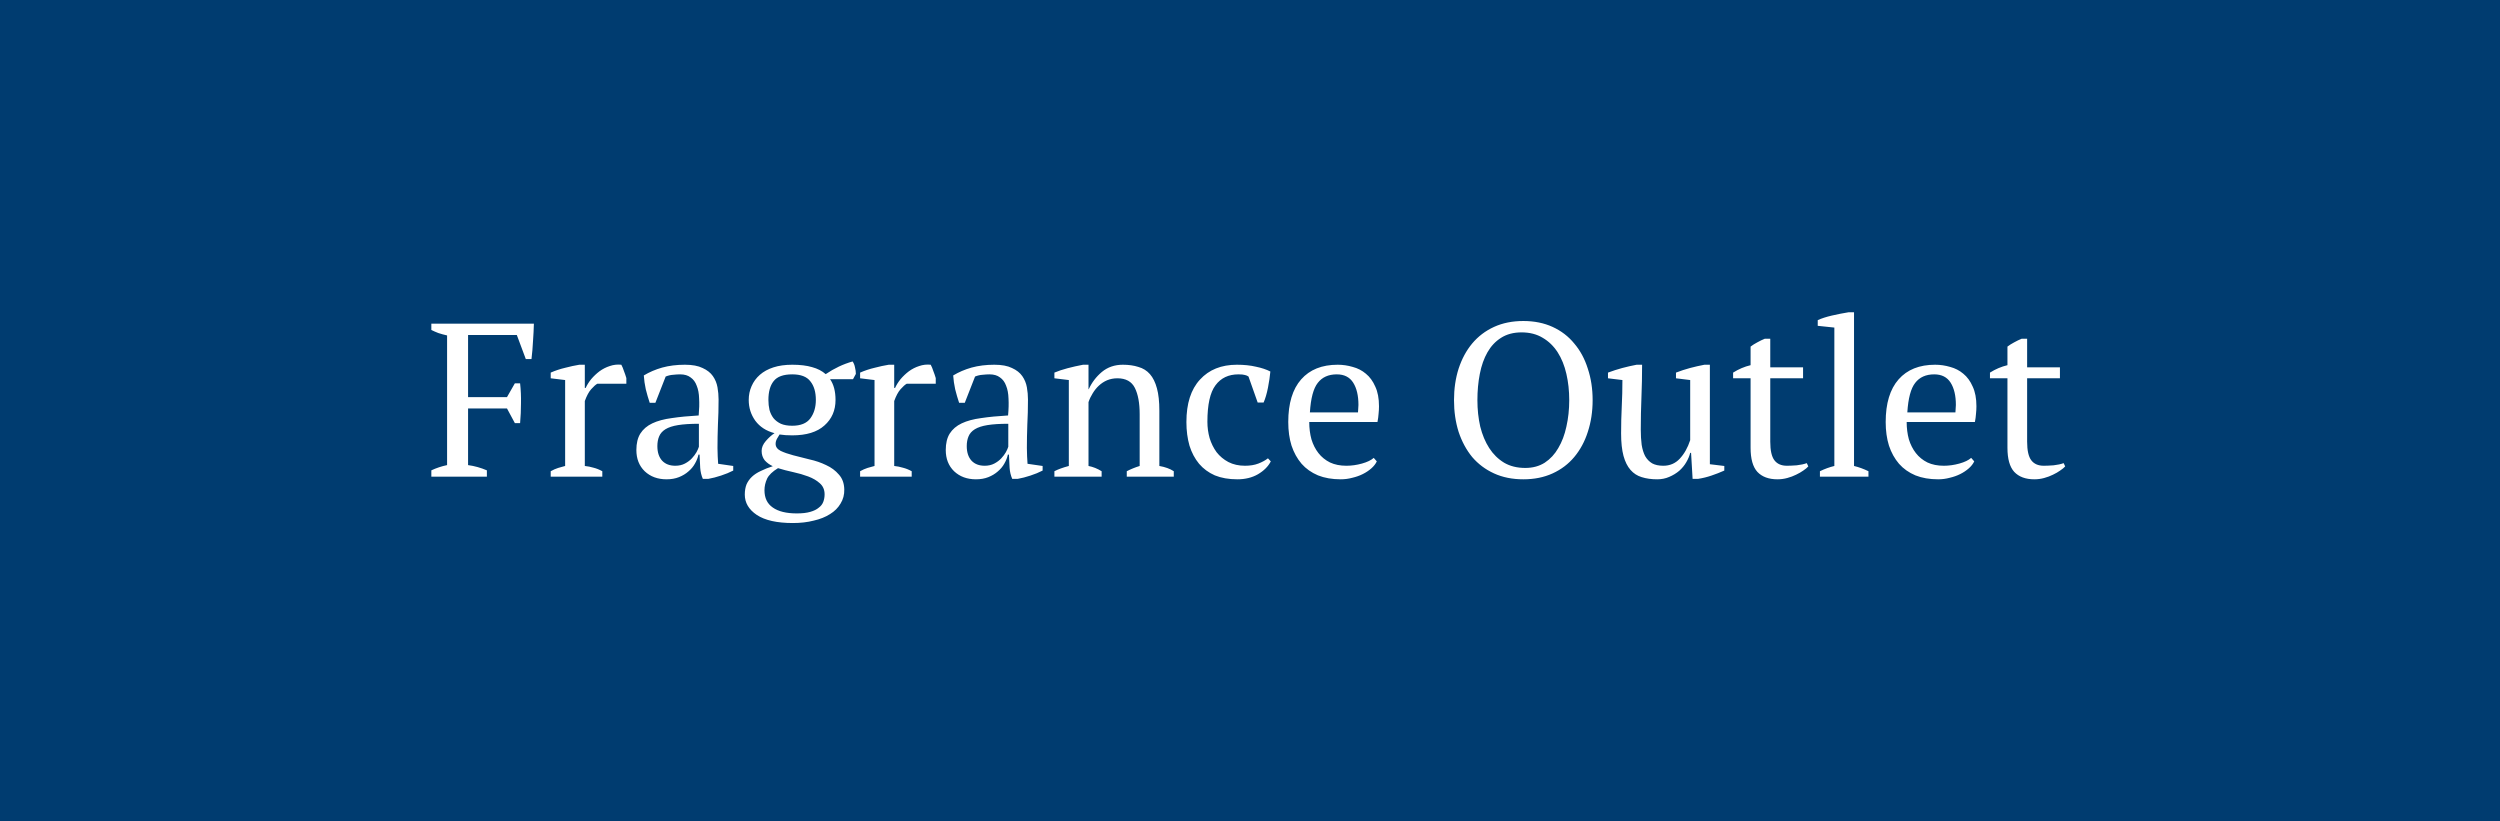 <svg width="350" height="115" viewBox="0 0 350 115" fill="none" xmlns="http://www.w3.org/2000/svg">
<rect width="363" height="115" transform="translate(-7)" fill="#003C70"/>
<g clip-path="url(#clip0_1_11975)">
<path d="M65.53 65.114C66.428 65.236 67.306 65.481 68.163 65.848V66.736H60.388V65.848C60.735 65.685 61.092 65.542 61.459 65.42C61.826 65.297 62.204 65.195 62.592 65.114V46.962C62.143 46.86 61.734 46.747 61.367 46.625C61 46.482 60.673 46.339 60.388 46.196V45.309H74.744C74.724 46.105 74.683 46.921 74.621 47.758C74.581 48.594 74.509 49.431 74.407 50.268H73.611L72.356 46.901H65.53V55.594H70.979L72.081 53.665H72.815C72.918 54.584 72.958 55.512 72.938 56.451C72.938 57.369 72.897 58.298 72.815 59.236H72.081L70.979 57.185H65.53V65.114ZM83.619 53.727C83.395 53.849 83.109 54.104 82.762 54.492C82.436 54.859 82.14 55.41 81.874 56.145V65.236C82.282 65.277 82.691 65.358 83.099 65.481C83.507 65.583 83.915 65.746 84.323 65.971V66.736H77.099V65.971C77.466 65.766 77.813 65.614 78.14 65.511C78.466 65.409 78.793 65.318 79.119 65.236V53.206L77.099 52.961V52.165C77.752 51.88 78.426 51.655 79.119 51.492C79.813 51.308 80.477 51.166 81.109 51.063H81.874V54.308H81.997C82.18 53.9 82.436 53.492 82.762 53.084C83.109 52.676 83.497 52.308 83.925 51.982C84.374 51.655 84.854 51.41 85.364 51.247C85.894 51.063 86.435 51.002 86.986 51.063C87.129 51.329 87.251 51.625 87.354 51.951C87.476 52.257 87.588 52.584 87.69 52.931V53.727H83.619ZM100.448 62.726C100.448 63.175 100.458 63.563 100.479 63.889C100.499 64.216 100.52 64.562 100.54 64.93L102.652 65.236V65.879C102.142 66.144 101.571 66.379 100.938 66.583C100.326 66.787 99.734 66.94 99.163 67.042H98.397C98.193 66.573 98.071 66.062 98.03 65.511C97.989 64.94 97.959 64.318 97.938 63.644H97.785C97.704 64.052 97.54 64.471 97.295 64.899C97.071 65.307 96.765 65.675 96.377 66.001C96.01 66.328 95.571 66.593 95.061 66.797C94.551 67.001 93.969 67.103 93.316 67.103C92.071 67.103 91.051 66.726 90.255 65.971C89.48 65.216 89.092 64.226 89.092 63.001C89.092 62.063 89.276 61.297 89.643 60.706C90.031 60.093 90.592 59.614 91.326 59.267C92.061 58.92 92.969 58.675 94.051 58.532C95.132 58.369 96.387 58.247 97.816 58.165C97.897 57.288 97.918 56.502 97.877 55.808C97.857 55.094 97.744 54.492 97.54 54.002C97.357 53.492 97.071 53.104 96.683 52.839C96.316 52.553 95.826 52.41 95.214 52.41C94.928 52.41 94.602 52.431 94.234 52.471C93.888 52.492 93.541 52.574 93.194 52.716L91.755 56.39H90.959C90.755 55.777 90.571 55.145 90.408 54.492C90.265 53.839 90.174 53.196 90.133 52.563C90.908 52.094 91.765 51.727 92.704 51.461C93.663 51.196 94.724 51.063 95.887 51.063C96.928 51.063 97.755 51.217 98.367 51.523C98.999 51.808 99.479 52.186 99.805 52.655C100.132 53.124 100.346 53.645 100.448 54.216C100.55 54.788 100.601 55.359 100.601 55.931C100.601 57.155 100.571 58.339 100.509 59.481C100.469 60.604 100.448 61.685 100.448 62.726ZM94.54 65.205C95.051 65.205 95.5 65.103 95.887 64.899C96.275 64.695 96.602 64.45 96.867 64.165C97.132 63.879 97.346 63.593 97.51 63.307C97.673 63.001 97.785 62.746 97.846 62.542V59.328C96.663 59.328 95.694 59.389 94.938 59.512C94.183 59.634 93.592 59.828 93.163 60.093C92.734 60.359 92.439 60.695 92.275 61.104C92.112 61.491 92.031 61.94 92.031 62.45C92.031 63.328 92.255 64.011 92.704 64.501C93.153 64.971 93.765 65.205 94.54 65.205ZM110.913 51.063C112.015 51.063 112.944 51.176 113.699 51.4C114.454 51.604 115.087 51.931 115.597 52.38C116.801 51.563 118.056 50.972 119.362 50.604C119.525 50.829 119.637 51.104 119.698 51.431C119.78 51.757 119.821 52.063 119.821 52.349L119.423 53.084H116.209C116.719 53.818 116.974 54.788 116.974 55.992C116.974 57.461 116.454 58.655 115.413 59.573C114.393 60.491 112.893 60.95 110.913 60.95C110.526 60.95 110.209 60.94 109.964 60.92C109.72 60.9 109.444 60.869 109.138 60.828C109.036 61.012 108.913 61.216 108.771 61.44C108.648 61.665 108.587 61.899 108.587 62.144C108.587 62.553 108.822 62.879 109.291 63.124C109.76 63.348 110.342 63.552 111.036 63.736C111.75 63.92 112.515 64.114 113.332 64.318C114.168 64.501 114.944 64.767 115.658 65.114C116.372 65.44 116.964 65.879 117.433 66.43C117.923 66.96 118.178 67.654 118.199 68.511C118.219 69.246 118.046 69.909 117.678 70.501C117.331 71.093 116.842 71.582 116.209 71.97C115.576 72.378 114.811 72.684 113.913 72.888C113.036 73.113 112.066 73.225 111.005 73.225C108.781 73.225 107.097 72.848 105.955 72.093C104.832 71.338 104.271 70.389 104.271 69.246C104.271 68.695 104.353 68.215 104.516 67.807C104.699 67.399 104.955 67.042 105.281 66.736C105.608 66.43 106.016 66.165 106.505 65.94C106.995 65.695 107.556 65.471 108.189 65.267C107.74 65.062 107.363 64.787 107.056 64.44C106.771 64.073 106.628 63.634 106.628 63.124C106.628 62.654 106.822 62.195 107.21 61.746C107.618 61.277 108.026 60.91 108.434 60.644C107.271 60.338 106.373 59.757 105.74 58.9C105.128 58.043 104.822 57.073 104.822 55.992C104.822 55.298 104.955 54.655 105.22 54.063C105.485 53.451 105.873 52.92 106.383 52.471C106.893 52.023 107.526 51.676 108.281 51.431C109.036 51.186 109.913 51.063 110.913 51.063ZM115.444 69.215C115.444 68.562 115.219 68.042 114.77 67.654C114.342 67.266 113.801 66.95 113.148 66.705C112.495 66.46 111.791 66.256 111.036 66.093C110.281 65.93 109.577 65.746 108.924 65.542C108.148 66.011 107.638 66.501 107.393 67.011C107.148 67.542 107.026 68.083 107.026 68.634C107.026 69.715 107.414 70.521 108.189 71.052C108.965 71.603 110.087 71.878 111.556 71.878C112.311 71.878 112.934 71.807 113.423 71.664C113.934 71.521 114.331 71.327 114.617 71.082C114.923 70.858 115.138 70.582 115.26 70.256C115.382 69.93 115.444 69.583 115.444 69.215ZM107.577 55.992C107.577 56.481 107.628 56.951 107.73 57.4C107.852 57.828 108.036 58.206 108.281 58.532C108.546 58.859 108.893 59.124 109.322 59.328C109.75 59.512 110.281 59.604 110.913 59.604C112.097 59.604 112.944 59.257 113.454 58.563C113.964 57.869 114.219 57.012 114.219 55.992C114.219 54.89 113.964 54.022 113.454 53.39C112.964 52.737 112.117 52.41 110.913 52.41C109.669 52.41 108.801 52.727 108.311 53.359C107.822 53.971 107.577 54.849 107.577 55.992ZM126.934 53.727C126.709 53.849 126.424 54.104 126.077 54.492C125.75 54.859 125.454 55.41 125.189 56.145V65.236C125.597 65.277 126.005 65.358 126.413 65.481C126.821 65.583 127.23 65.746 127.638 65.971V66.736H120.414V65.971C120.781 65.766 121.128 65.614 121.454 65.511C121.781 65.409 122.108 65.318 122.434 65.236V53.206L120.414 52.961V52.165C121.067 51.88 121.74 51.655 122.434 51.492C123.128 51.308 123.791 51.166 124.424 51.063H125.189V54.308H125.311C125.495 53.9 125.75 53.492 126.077 53.084C126.424 52.676 126.811 52.308 127.24 51.982C127.689 51.655 128.168 51.41 128.678 51.247C129.209 51.063 129.75 51.002 130.301 51.063C130.444 51.329 130.566 51.625 130.668 51.951C130.791 52.257 130.903 52.584 131.005 52.931V53.727H126.934ZM143.763 62.726C143.763 63.175 143.773 63.563 143.793 63.889C143.814 64.216 143.834 64.562 143.855 64.93L145.967 65.236V65.879C145.457 66.144 144.885 66.379 144.253 66.583C143.64 66.787 143.049 66.94 142.477 67.042H141.712C141.508 66.573 141.385 66.062 141.345 65.511C141.304 64.94 141.273 64.318 141.253 63.644H141.1C141.018 64.052 140.855 64.471 140.61 64.899C140.386 65.307 140.079 65.675 139.692 66.001C139.324 66.328 138.886 66.593 138.375 66.797C137.865 67.001 137.284 67.103 136.631 67.103C135.386 67.103 134.366 66.726 133.57 65.971C132.794 65.216 132.406 64.226 132.406 63.001C132.406 62.063 132.59 61.297 132.957 60.706C133.345 60.093 133.906 59.614 134.641 59.267C135.376 58.92 136.284 58.675 137.365 58.532C138.447 58.369 139.702 58.247 141.13 58.165C141.212 57.288 141.232 56.502 141.192 55.808C141.171 55.094 141.059 54.492 140.855 54.002C140.671 53.492 140.386 53.104 139.998 52.839C139.63 52.553 139.141 52.41 138.529 52.41C138.243 52.41 137.916 52.431 137.549 52.471C137.202 52.492 136.855 52.574 136.508 52.716L135.07 56.39H134.274C134.07 55.777 133.886 55.145 133.723 54.492C133.58 53.839 133.488 53.196 133.447 52.563C134.223 52.094 135.08 51.727 136.018 51.461C136.978 51.196 138.039 51.063 139.202 51.063C140.243 51.063 141.069 51.217 141.681 51.523C142.314 51.808 142.794 52.186 143.12 52.655C143.447 53.124 143.661 53.645 143.763 54.216C143.865 54.788 143.916 55.359 143.916 55.931C143.916 57.155 143.885 58.339 143.824 59.481C143.783 60.604 143.763 61.685 143.763 62.726ZM137.855 65.205C138.365 65.205 138.814 65.103 139.202 64.899C139.59 64.695 139.916 64.45 140.181 64.165C140.447 63.879 140.661 63.593 140.824 63.307C140.988 63.001 141.1 62.746 141.161 62.542V59.328C139.977 59.328 139.008 59.389 138.253 59.512C137.498 59.634 136.906 59.828 136.478 60.093C136.049 60.359 135.753 60.695 135.59 61.104C135.427 61.491 135.345 61.94 135.345 62.45C135.345 63.328 135.57 64.011 136.018 64.501C136.467 64.971 137.08 65.205 137.855 65.205ZM164.329 66.736H157.748V65.971C158.299 65.685 158.901 65.44 159.554 65.236V57.981C159.554 56.43 159.33 55.206 158.881 54.308C158.432 53.41 157.615 52.961 156.432 52.961C155.922 52.961 155.442 53.053 154.993 53.237C154.565 53.42 154.177 53.675 153.83 54.002C153.503 54.308 153.218 54.665 152.973 55.073C152.728 55.461 152.534 55.869 152.391 56.298V65.236C153.024 65.358 153.636 65.603 154.228 65.971V66.736H147.616V65.971C148.126 65.705 148.8 65.46 149.636 65.236V53.206L147.616 52.961V52.165C148.147 51.941 148.759 51.737 149.453 51.553C150.147 51.37 150.871 51.206 151.626 51.063H152.391V54.492H152.422C152.85 53.553 153.463 52.747 154.259 52.074C155.075 51.4 156.054 51.063 157.197 51.063C158.013 51.063 158.738 51.166 159.37 51.37C160.023 51.553 160.564 51.89 160.993 52.38C161.421 52.869 161.748 53.533 161.972 54.369C162.197 55.186 162.309 56.226 162.309 57.492V65.236C163.125 65.379 163.799 65.624 164.329 65.971V66.736ZM177.913 64.593C177.545 65.307 176.943 65.909 176.107 66.399C175.29 66.868 174.331 67.103 173.229 67.103C172.025 67.103 170.974 66.919 170.076 66.552C169.199 66.165 168.464 65.624 167.872 64.93C167.281 64.216 166.832 63.369 166.526 62.389C166.24 61.389 166.097 60.287 166.097 59.083C166.097 56.492 166.73 54.512 167.995 53.145C169.26 51.757 170.984 51.063 173.168 51.063C174.168 51.063 175.056 51.155 175.831 51.339C176.627 51.502 177.3 51.727 177.851 52.012C177.79 52.686 177.678 53.441 177.515 54.278C177.351 55.114 177.147 55.808 176.902 56.359H176.076L174.79 52.716C174.647 52.614 174.484 52.543 174.301 52.502C174.117 52.441 173.811 52.41 173.382 52.41C171.995 52.41 170.923 52.92 170.168 53.941C169.413 54.941 169.036 56.645 169.036 59.053C169.036 59.828 169.138 60.583 169.342 61.318C169.566 62.053 169.893 62.716 170.321 63.307C170.77 63.879 171.321 64.338 171.974 64.685C172.648 65.032 173.423 65.205 174.301 65.205C175.015 65.205 175.637 65.103 176.168 64.899C176.698 64.695 177.147 64.45 177.515 64.165L177.913 64.593ZM192.753 64.593C192.59 64.94 192.335 65.267 191.988 65.573C191.641 65.879 191.243 66.144 190.794 66.368C190.345 66.593 189.855 66.766 189.325 66.889C188.794 67.032 188.253 67.103 187.702 67.103C186.498 67.103 185.437 66.919 184.519 66.552C183.601 66.165 182.835 65.624 182.223 64.93C181.611 64.216 181.142 63.369 180.815 62.389C180.509 61.41 180.356 60.308 180.356 59.083C180.356 56.471 180.958 54.482 182.162 53.114C183.366 51.747 185.07 51.063 187.274 51.063C187.988 51.063 188.692 51.166 189.386 51.37C190.08 51.553 190.692 51.87 191.222 52.319C191.773 52.767 192.212 53.369 192.539 54.124C192.886 54.859 193.059 55.777 193.059 56.879C193.059 57.226 193.039 57.583 192.998 57.951C192.977 58.298 192.926 58.675 192.845 59.083H183.294C183.294 59.94 183.396 60.746 183.601 61.502C183.825 62.236 184.152 62.879 184.58 63.43C185.009 63.981 185.549 64.42 186.202 64.746C186.855 65.052 187.621 65.205 188.498 65.205C189.212 65.205 189.937 65.103 190.671 64.899C191.406 64.695 191.957 64.43 192.324 64.103L192.753 64.593ZM187.151 52.41C185.988 52.41 185.1 52.808 184.488 53.604C183.876 54.38 183.509 55.757 183.386 57.736H190.12C190.141 57.553 190.151 57.379 190.151 57.216C190.172 57.032 190.182 56.859 190.182 56.696C190.182 55.39 189.937 54.349 189.447 53.574C188.957 52.798 188.192 52.41 187.151 52.41ZM203.561 56.022C203.561 54.431 203.775 52.961 204.204 51.614C204.653 50.247 205.286 49.074 206.102 48.094C206.939 47.094 207.959 46.319 209.163 45.768C210.367 45.217 211.734 44.941 213.265 44.941C214.795 44.941 216.162 45.217 217.366 45.768C218.57 46.319 219.581 47.094 220.397 48.094C221.233 49.074 221.866 50.247 222.295 51.614C222.744 52.961 222.968 54.431 222.968 56.022C222.968 57.614 222.744 59.093 222.295 60.461C221.866 61.808 221.233 62.981 220.397 63.981C219.581 64.96 218.57 65.726 217.366 66.277C216.162 66.828 214.795 67.103 213.265 67.103C211.734 67.103 210.367 66.828 209.163 66.277C207.959 65.726 206.939 64.96 206.102 63.981C205.286 62.981 204.653 61.808 204.204 60.461C203.775 59.093 203.561 57.614 203.561 56.022ZM206.837 56.022C206.837 57.328 206.969 58.563 207.234 59.726C207.52 60.869 207.938 61.869 208.489 62.726C209.04 63.583 209.734 64.267 210.571 64.777C211.408 65.267 212.397 65.511 213.54 65.511C214.581 65.511 215.489 65.267 216.264 64.777C217.04 64.267 217.673 63.583 218.162 62.726C218.672 61.869 219.05 60.869 219.295 59.726C219.56 58.563 219.693 57.328 219.693 56.022C219.693 54.716 219.56 53.492 219.295 52.349C219.03 51.186 218.621 50.176 218.07 49.319C217.519 48.462 216.826 47.788 215.989 47.298C215.152 46.788 214.163 46.533 213.02 46.533C211.897 46.533 210.938 46.788 210.142 47.298C209.367 47.788 208.734 48.462 208.245 49.319C207.755 50.176 207.398 51.186 207.173 52.349C206.949 53.492 206.837 54.716 206.837 56.022ZM226.955 60.675C226.955 59.389 226.985 58.134 227.046 56.91C227.108 55.665 227.138 54.431 227.138 53.206L225.118 52.961V52.165C225.771 51.92 226.434 51.706 227.108 51.523C227.801 51.339 228.475 51.186 229.128 51.063H229.893C229.893 52.594 229.863 54.114 229.801 55.624C229.74 57.135 229.709 58.634 229.709 60.124C229.709 60.92 229.75 61.634 229.832 62.267C229.934 62.899 230.097 63.43 230.322 63.858C230.567 64.287 230.893 64.624 231.301 64.869C231.709 65.093 232.23 65.205 232.862 65.205C233.781 65.205 234.546 64.879 235.158 64.226C235.791 63.552 236.28 62.685 236.627 61.624V53.206L234.638 52.961V52.165C235.27 51.92 235.923 51.706 236.597 51.523C237.291 51.339 237.964 51.186 238.617 51.063H239.382V64.991L241.403 65.236V65.879C240.811 66.144 240.209 66.379 239.597 66.583C239.005 66.787 238.382 66.94 237.729 67.042H236.964L236.75 63.399H236.627C236.525 63.828 236.342 64.267 236.076 64.716C235.832 65.144 235.505 65.542 235.097 65.909C234.689 66.256 234.219 66.542 233.689 66.766C233.179 66.991 232.617 67.103 232.005 67.103C231.189 67.103 230.465 67.001 229.832 66.797C229.22 66.613 228.699 66.277 228.271 65.787C227.842 65.297 227.516 64.644 227.291 63.828C227.067 62.991 226.955 61.94 226.955 60.675ZM242.634 52.165C243.409 51.676 244.225 51.329 245.082 51.125V48.523C245.348 48.319 245.654 48.125 246.001 47.941C246.368 47.737 246.725 47.564 247.072 47.421H247.837V51.431H252.429V52.961H247.837V61.838C247.837 63.063 248.031 63.93 248.419 64.44C248.807 64.95 249.388 65.205 250.164 65.205C250.531 65.205 250.99 65.185 251.541 65.144C252.092 65.083 252.562 64.981 252.949 64.838L253.164 65.297C253 65.481 252.766 65.675 252.46 65.879C252.174 66.083 251.837 66.277 251.449 66.46C251.082 66.644 250.674 66.797 250.225 66.919C249.776 67.042 249.317 67.103 248.848 67.103C247.623 67.103 246.684 66.756 246.031 66.062C245.399 65.369 245.082 64.246 245.082 62.695V52.961H242.634V52.165ZM261.584 66.736H254.789V65.971C255.462 65.644 256.136 65.399 256.809 65.236V45.86L254.483 45.615V44.819C255.013 44.574 255.676 44.36 256.472 44.176C257.268 43.992 258.044 43.839 258.799 43.717H259.564V65.236C260.237 65.399 260.911 65.644 261.584 65.971V66.736ZM276.393 64.593C276.23 64.94 275.975 65.267 275.628 65.573C275.281 65.879 274.883 66.144 274.434 66.368C273.985 66.593 273.495 66.766 272.965 66.889C272.434 67.032 271.893 67.103 271.342 67.103C270.138 67.103 269.077 66.919 268.159 66.552C267.24 66.165 266.475 65.624 265.863 64.93C265.251 64.216 264.781 63.369 264.455 62.389C264.149 61.41 263.996 60.308 263.996 59.083C263.996 56.471 264.598 54.482 265.802 53.114C267.006 51.747 268.71 51.063 270.914 51.063C271.628 51.063 272.332 51.166 273.026 51.37C273.72 51.553 274.332 51.87 274.862 52.319C275.413 52.767 275.852 53.369 276.179 54.124C276.525 54.859 276.699 55.777 276.699 56.879C276.699 57.226 276.679 57.583 276.638 57.951C276.617 58.298 276.566 58.675 276.485 59.083H266.934C266.934 59.94 267.036 60.746 267.24 61.502C267.465 62.236 267.791 62.879 268.22 63.43C268.648 63.981 269.189 64.42 269.842 64.746C270.495 65.052 271.261 65.205 272.138 65.205C272.852 65.205 273.577 65.103 274.311 64.899C275.046 64.695 275.597 64.43 275.964 64.103L276.393 64.593ZM270.791 52.41C269.628 52.41 268.74 52.808 268.128 53.604C267.516 54.38 267.149 55.757 267.026 57.736H273.76C273.781 57.553 273.791 57.379 273.791 57.216C273.811 57.032 273.822 56.859 273.822 56.696C273.822 55.39 273.577 54.349 273.087 53.574C272.597 52.798 271.832 52.41 270.791 52.41ZM278.595 52.165C279.37 51.676 280.186 51.329 281.043 51.125V48.523C281.309 48.319 281.615 48.125 281.962 47.941C282.329 47.737 282.686 47.564 283.033 47.421H283.798V51.431H288.39V52.961H283.798V61.838C283.798 63.063 283.992 63.93 284.38 64.44C284.768 64.95 285.349 65.205 286.125 65.205C286.492 65.205 286.951 65.185 287.502 65.144C288.053 65.083 288.523 64.981 288.91 64.838L289.125 65.297C288.961 65.481 288.727 65.675 288.42 65.879C288.135 66.083 287.798 66.277 287.41 66.46C287.043 66.644 286.635 66.797 286.186 66.919C285.737 67.042 285.278 67.103 284.808 67.103C283.584 67.103 282.645 66.756 281.992 66.062C281.36 65.369 281.043 64.246 281.043 62.695V52.961H278.595V52.165Z" fill="white"/>
</g>
<defs>
<clipPath id="clip0_1_11975">
<rect width="230" height="34.345" fill="white" transform="translate(59.5 40.328)"/>
</clipPath>
</defs>
</svg>
